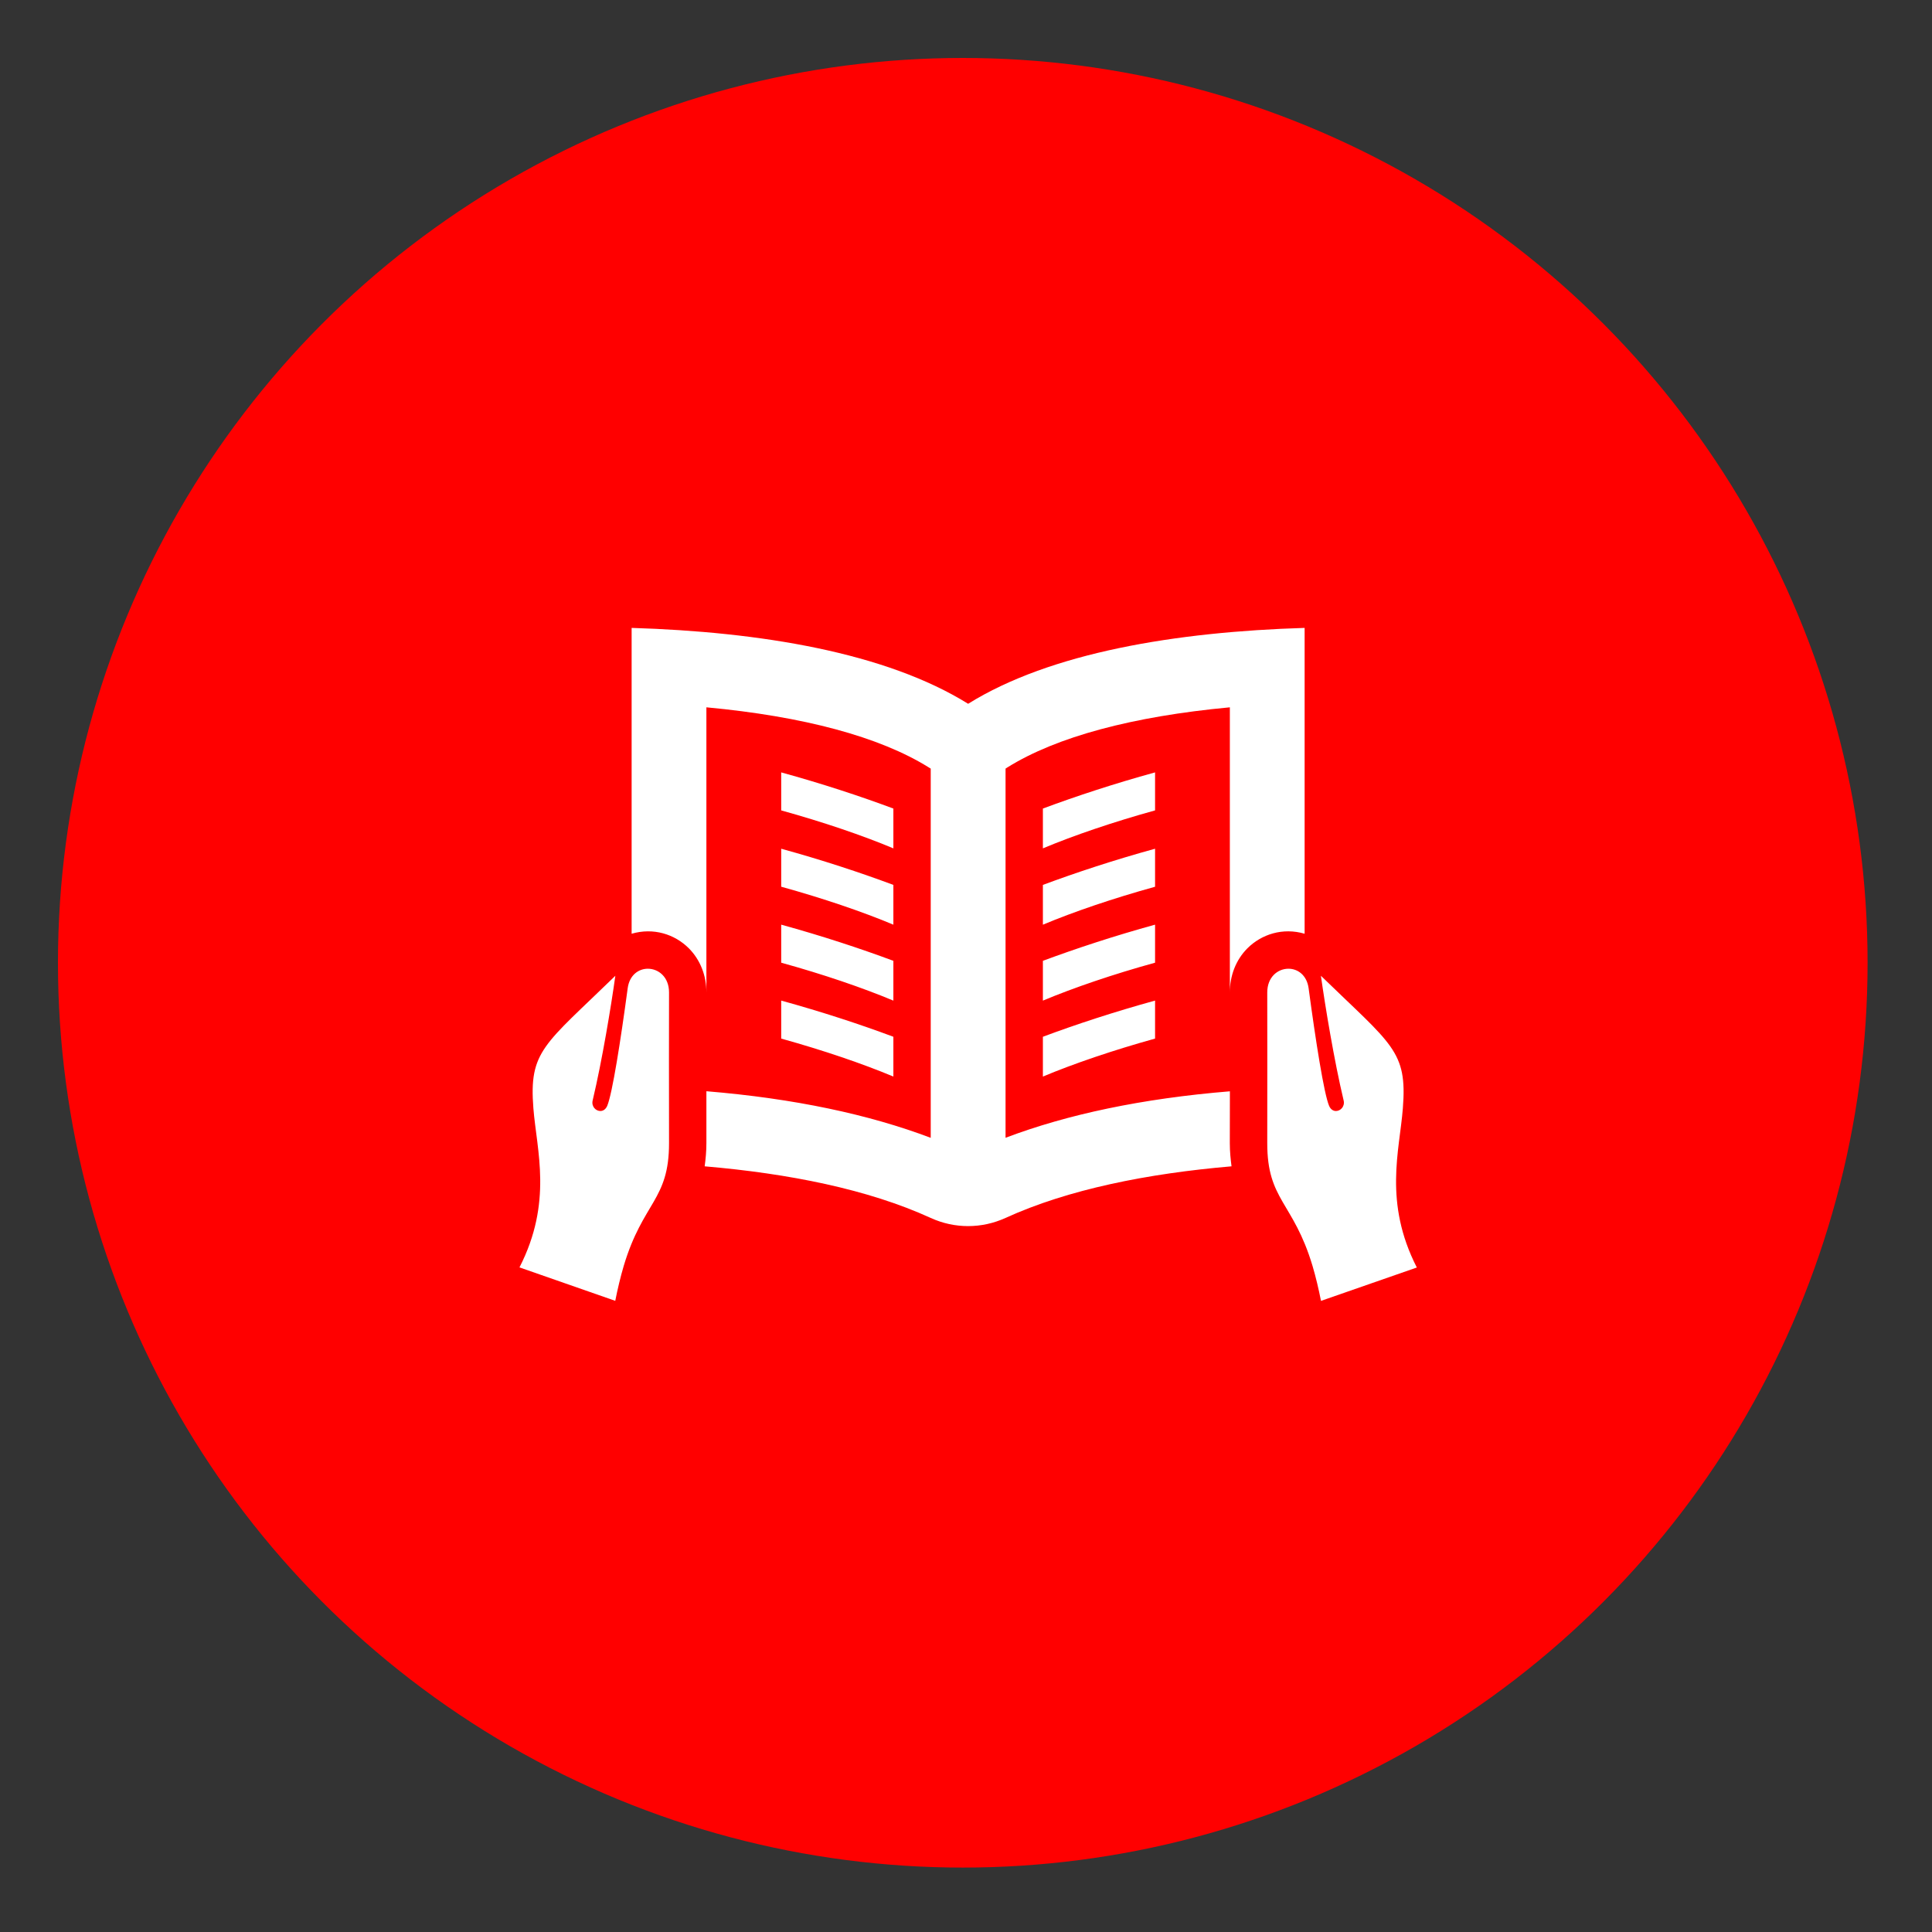 <?xml version="1.0" encoding="utf-8"?>
<!-- Generator: Adobe Illustrator 16.0.0, SVG Export Plug-In . SVG Version: 6.00 Build 0)  -->
<!DOCTYPE svg PUBLIC "-//W3C//DTD SVG 1.1//EN" "http://www.w3.org/Graphics/SVG/1.1/DTD/svg11.dtd">
<svg version="1.1" id="Calque_1" xmlns="http://www.w3.org/2000/svg" xmlns:xlink="http://www.w3.org/1999/xlink" x="0px" y="0px"
	 width="100px" height="100px" viewBox="0 0 100 100" enable-background="new 0 0 100 100" xml:space="preserve">
<rect x="0" y="0" width="100" height="100" fill="#333333" stroke="none"/>
<circle fill="#FF0000" cx="49.833" cy="49.833" r="46.833"/>
<path fill="#FFFFFF" d="M65.593,59.166c0.003-3.48,0.005-5.441,0-7.792c-0.002-0.808,0.55-1.233,1.097-1.233
	c0.477,0,0.947,0.325,1.043,1.005c0.367,2.731,0.793,5.449,1.059,6.088c0.08,0.191,0.219,0.272,0.357,0.272
	c0.236,0,0.472-0.237,0.397-0.548c-0.493-2.07-0.954-4.876-1.176-6.452c3.687,3.587,4.479,3.877,4.241,6.863
	c-0.17,2.185-1.006,4.854,0.724,8.237l-4.961,1.727c-0.119-0.607-0.267-1.232-0.437-1.807
	C66.941,62.198,65.588,62.137,65.593,59.166z M33.532,50.141c-0.476,0-0.949,0.325-1.042,1.005
	c-0.367,2.731-0.795,5.449-1.058,6.088c-0.081,0.191-0.219,0.272-0.358,0.272c-0.238,0-0.472-0.237-0.398-0.548
	c0.493-2.07,0.954-4.876,1.174-6.452c-3.684,3.587-4.478,3.877-4.242,6.863c0.174,2.185,1.008,4.854-0.72,8.231l4.958,1.731
	c0.12-0.608,0.267-1.231,0.438-1.808c0.997-3.328,2.349-3.391,2.345-6.36c-0.004-3.481-0.006-5.44,0-7.792
	C34.631,50.564,34.077,50.141,33.532,50.141z M63.659,56.486c-4.556,0.373-8.421,1.197-11.612,2.406V39.783l0.107-0.069
	c2.539-1.579,6.472-2.634,11.503-3.103v14.771c-0.005-0.888,0.319-1.705,0.907-2.296c0.729-0.729,1.832-1.087,2.963-0.756V32.5
	c-6.652,0.203-13.151,1.274-17.417,3.928c-4.266-2.654-10.764-3.725-17.417-3.928v15.83c1.128-0.329,2.231,0.023,2.963,0.756
	c0.587,0.591,0.911,1.406,0.907,2.292V36.611c5.032,0.469,8.963,1.525,11.5,3.104l0.111,0.068v19.111
	c-3.195-1.209-7.054-2.035-11.611-2.412v2.681c0,0.453-0.041,0.836-0.089,1.206c4.352,0.373,8.461,1.189,11.7,2.672
	c1.235,0.564,2.636,0.562,3.871,0c3.24-1.48,7.351-2.299,11.699-2.672c-0.047-0.37-0.089-0.748-0.089-1.202L63.659,56.486z
	 M40.435,51.79c2.105,0.58,4.107,1.237,5.806,1.873v2.06c-1.593-0.668-3.636-1.363-5.806-1.966V51.79z M40.435,49.829
	c2.17,0.599,4.212,1.296,5.806,1.963v-2.06c-1.699-0.633-3.7-1.293-5.806-1.872V49.829z M40.435,39.979v1.967
	c2.17,0.602,4.212,1.296,5.806,1.965v-2.06C44.542,41.216,42.54,40.557,40.435,39.979z M40.435,45.896
	c2.17,0.601,4.212,1.296,5.806,1.965v-2.058c-1.699-0.635-3.7-1.294-5.806-1.873V45.896z M59.786,53.757
	c-2.169,0.603-4.213,1.298-5.806,1.966v-2.06c1.699-0.636,3.701-1.293,5.806-1.873V53.757z M59.786,47.86
	c-2.104,0.579-4.104,1.239-5.806,1.872v2.06c1.593-0.667,3.637-1.365,5.806-1.963V47.86z M53.98,41.851v2.06
	c1.593-0.668,3.637-1.364,5.806-1.965v-1.967C57.682,40.557,55.682,41.216,53.98,41.851z M59.786,43.93
	c-2.104,0.579-4.104,1.238-5.806,1.873v2.059c1.593-0.668,3.637-1.364,5.806-1.964V43.93z"/>
</svg>
